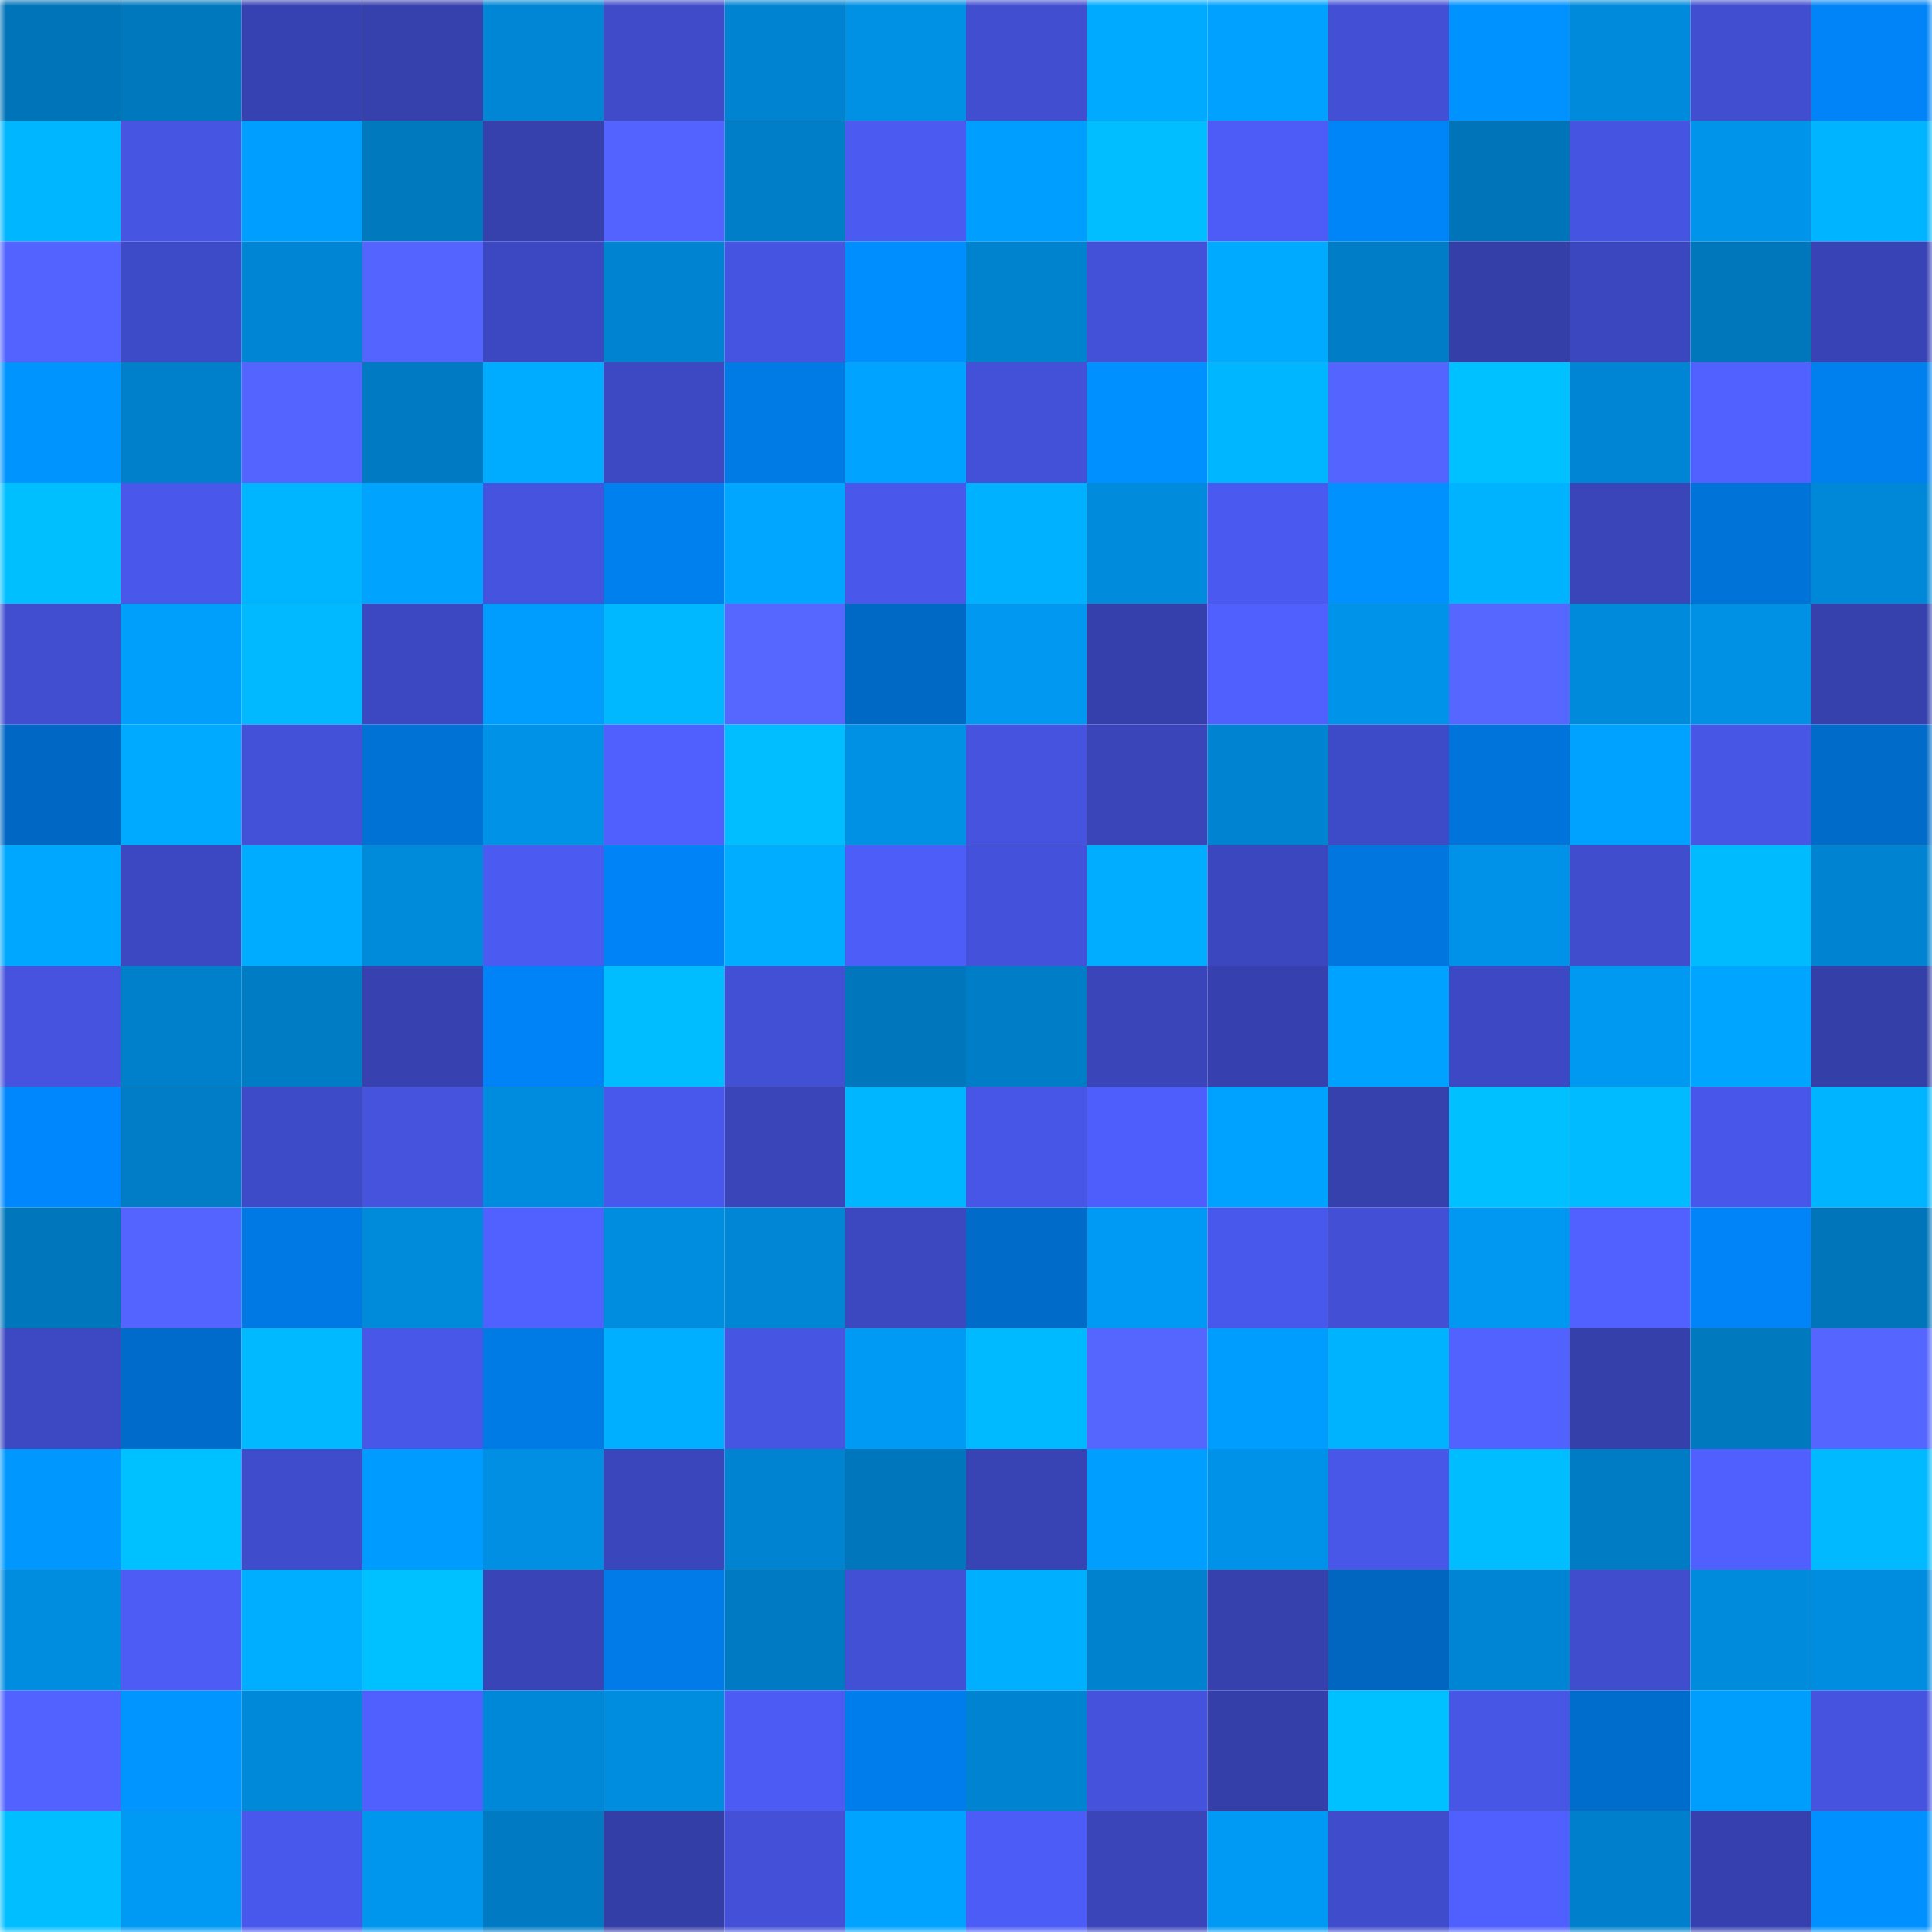 <svg viewBox="0 0 160 160" fill="none" role="img" xmlns="http://www.w3.org/2000/svg" width="240" height="240" name="ens%2Cmayami.eth"><mask id="460776389" mask-type="alpha" maskUnits="userSpaceOnUse" x="0" y="0" width="160" height="160"><rect width="160" height="160" fill="#FFFFFF"></rect></mask><g mask="url(#460776389)"><rect x="0" y="0" width="10" height="10" fill="#0074b9"></rect><rect x="10" y="0" width="10" height="10" fill="#0078be"></rect><rect x="20" y="0" width="10" height="10" fill="#3742b2"></rect><rect x="30" y="0" width="10" height="10" fill="#3641ad"></rect><rect x="40" y="0" width="10" height="10" fill="#0086d5"></rect><rect x="50" y="0" width="10" height="10" fill="#3f4bc9"></rect><rect x="60" y="0" width="10" height="10" fill="#0084d1"></rect><rect x="70" y="0" width="10" height="10" fill="#0090e4"></rect><rect x="80" y="0" width="10" height="10" fill="#414ed0"></rect><rect x="90" y="0" width="10" height="10" fill="#00abff"></rect><rect x="100" y="0" width="10" height="10" fill="#00a1ff"></rect><rect x="110" y="0" width="10" height="10" fill="#4350d6"></rect><rect x="120" y="0" width="10" height="10" fill="#0092ff"></rect><rect x="130" y="0" width="10" height="10" fill="#008adb"></rect><rect x="140" y="0" width="10" height="10" fill="#404ecf"></rect><rect x="150" y="0" width="10" height="10" fill="#0084f7"></rect><rect x="0" y="10" width="10" height="10" fill="#00b6ff"></rect><rect x="10" y="10" width="10" height="10" fill="#4755e3"></rect><rect x="20" y="10" width="10" height="10" fill="#009fff"></rect><rect x="30" y="10" width="10" height="10" fill="#0079bf"></rect><rect x="40" y="10" width="10" height="10" fill="#3641ad"></rect><rect x="50" y="10" width="10" height="10" fill="#5263ff"></rect><rect x="60" y="10" width="10" height="10" fill="#007ec8"></rect><rect x="70" y="10" width="10" height="10" fill="#4b5af0"></rect><rect x="80" y="10" width="10" height="10" fill="#009eff"></rect><rect x="90" y="10" width="10" height="10" fill="#00beff"></rect><rect x="100" y="10" width="10" height="10" fill="#4d5cf7"></rect><rect x="110" y="10" width="10" height="10" fill="#0085f9"></rect><rect x="120" y="10" width="10" height="10" fill="#0074b9"></rect><rect x="130" y="10" width="10" height="10" fill="#4654e2"></rect><rect x="140" y="10" width="10" height="10" fill="#0094ea"></rect><rect x="150" y="10" width="10" height="10" fill="#00b4ff"></rect><rect x="0" y="20" width="10" height="10" fill="#5263ff"></rect><rect x="10" y="20" width="10" height="10" fill="#3e4bc8"></rect><rect x="20" y="20" width="10" height="10" fill="#0085d4"></rect><rect x="30" y="20" width="10" height="10" fill="#5364ff"></rect><rect x="40" y="20" width="10" height="10" fill="#3c48c1"></rect><rect x="50" y="20" width="10" height="10" fill="#0083d0"></rect><rect x="60" y="20" width="10" height="10" fill="#4654e2"></rect><rect x="70" y="20" width="10" height="10" fill="#008eff"></rect><rect x="80" y="20" width="10" height="10" fill="#0083cf"></rect><rect x="90" y="20" width="10" height="10" fill="#4351d9"></rect><rect x="100" y="20" width="10" height="10" fill="#00aaff"></rect><rect x="110" y="20" width="10" height="10" fill="#007dc7"></rect><rect x="120" y="20" width="10" height="10" fill="#343fa7"></rect><rect x="130" y="20" width="10" height="10" fill="#3b47bf"></rect><rect x="140" y="20" width="10" height="10" fill="#0076bb"></rect><rect x="150" y="20" width="10" height="10" fill="#3844b5"></rect><rect x="0" y="30" width="10" height="10" fill="#0094ff"></rect><rect x="10" y="30" width="10" height="10" fill="#007fca"></rect><rect x="20" y="30" width="10" height="10" fill="#5364ff"></rect><rect x="30" y="30" width="10" height="10" fill="#007bc3"></rect><rect x="40" y="30" width="10" height="10" fill="#00acff"></rect><rect x="50" y="30" width="10" height="10" fill="#3c49c2"></rect><rect x="60" y="30" width="10" height="10" fill="#007ae5"></rect><rect x="70" y="30" width="10" height="10" fill="#00a3ff"></rect><rect x="80" y="30" width="10" height="10" fill="#4351d9"></rect><rect x="90" y="30" width="10" height="10" fill="#0090ff"></rect><rect x="100" y="30" width="10" height="10" fill="#00b7ff"></rect><rect x="110" y="30" width="10" height="10" fill="#5465ff"></rect><rect x="120" y="30" width="10" height="10" fill="#00c1ff"></rect><rect x="130" y="30" width="10" height="10" fill="#0085d4"></rect><rect x="140" y="30" width="10" height="10" fill="#5061ff"></rect><rect x="150" y="30" width="10" height="10" fill="#0080ef"></rect><rect x="0" y="40" width="10" height="10" fill="#00bfff"></rect><rect x="10" y="40" width="10" height="10" fill="#4958ea"></rect><rect x="20" y="40" width="10" height="10" fill="#00b5ff"></rect><rect x="30" y="40" width="10" height="10" fill="#00a4ff"></rect><rect x="40" y="40" width="10" height="10" fill="#4553df"></rect><rect x="50" y="40" width="10" height="10" fill="#007fef"></rect><rect x="60" y="40" width="10" height="10" fill="#00a6ff"></rect><rect x="70" y="40" width="10" height="10" fill="#4957ea"></rect><rect x="80" y="40" width="10" height="10" fill="#00b1ff"></rect><rect x="90" y="40" width="10" height="10" fill="#008bdd"></rect><rect x="100" y="40" width="10" height="10" fill="#4a59ef"></rect><rect x="110" y="40" width="10" height="10" fill="#0091ff"></rect><rect x="120" y="40" width="10" height="10" fill="#00b3ff"></rect><rect x="130" y="40" width="10" height="10" fill="#3945b8"></rect><rect x="140" y="40" width="10" height="10" fill="#0073d8"></rect><rect x="150" y="40" width="10" height="10" fill="#0088d8"></rect><rect x="0" y="50" width="10" height="10" fill="#414ed0"></rect><rect x="10" y="50" width="10" height="10" fill="#009ffc"></rect><rect x="20" y="50" width="10" height="10" fill="#00b9ff"></rect><rect x="30" y="50" width="10" height="10" fill="#3c48c1"></rect><rect x="40" y="50" width="10" height="10" fill="#009dff"></rect><rect x="50" y="50" width="10" height="10" fill="#00b8ff"></rect><rect x="60" y="50" width="10" height="10" fill="#5667ff"></rect><rect x="70" y="50" width="10" height="10" fill="#0069c5"></rect><rect x="80" y="50" width="10" height="10" fill="#0098f1"></rect><rect x="90" y="50" width="10" height="10" fill="#3540ac"></rect><rect x="100" y="50" width="10" height="10" fill="#4f60ff"></rect><rect x="110" y="50" width="10" height="10" fill="#0093ea"></rect><rect x="120" y="50" width="10" height="10" fill="#5667ff"></rect><rect x="130" y="50" width="10" height="10" fill="#008adb"></rect><rect x="140" y="50" width="10" height="10" fill="#0090e4"></rect><rect x="150" y="50" width="10" height="10" fill="#3641ae"></rect><rect x="0" y="60" width="10" height="10" fill="#0068c4"></rect><rect x="10" y="60" width="10" height="10" fill="#00abff"></rect><rect x="20" y="60" width="10" height="10" fill="#4351d9"></rect><rect x="30" y="60" width="10" height="10" fill="#0072d6"></rect><rect x="40" y="60" width="10" height="10" fill="#0092e7"></rect><rect x="50" y="60" width="10" height="10" fill="#5060ff"></rect><rect x="60" y="60" width="10" height="10" fill="#00beff"></rect><rect x="70" y="60" width="10" height="10" fill="#0090e4"></rect><rect x="80" y="60" width="10" height="10" fill="#4553df"></rect><rect x="90" y="60" width="10" height="10" fill="#3a45ba"></rect><rect x="100" y="60" width="10" height="10" fill="#0083d1"></rect><rect x="110" y="60" width="10" height="10" fill="#3e4bc8"></rect><rect x="120" y="60" width="10" height="10" fill="#0074da"></rect><rect x="130" y="60" width="10" height="10" fill="#00a2ff"></rect><rect x="140" y="60" width="10" height="10" fill="#4756e5"></rect><rect x="150" y="60" width="10" height="10" fill="#006bc9"></rect><rect x="0" y="70" width="10" height="10" fill="#00a7ff"></rect><rect x="10" y="70" width="10" height="10" fill="#3c48c1"></rect><rect x="20" y="70" width="10" height="10" fill="#00acff"></rect><rect x="30" y="70" width="10" height="10" fill="#008ada"></rect><rect x="40" y="70" width="10" height="10" fill="#4b5af0"></rect><rect x="50" y="70" width="10" height="10" fill="#0083f6"></rect><rect x="60" y="70" width="10" height="10" fill="#00adff"></rect><rect x="70" y="70" width="10" height="10" fill="#4d5df7"></rect><rect x="80" y="70" width="10" height="10" fill="#4452db"></rect><rect x="90" y="70" width="10" height="10" fill="#00adff"></rect><rect x="100" y="70" width="10" height="10" fill="#3b47be"></rect><rect x="110" y="70" width="10" height="10" fill="#0076de"></rect><rect x="120" y="70" width="10" height="10" fill="#0092e8"></rect><rect x="130" y="70" width="10" height="10" fill="#404dcd"></rect><rect x="140" y="70" width="10" height="10" fill="#00bcff"></rect><rect x="150" y="70" width="10" height="10" fill="#0083d1"></rect><rect x="0" y="80" width="10" height="10" fill="#4553de"></rect><rect x="10" y="80" width="10" height="10" fill="#007fca"></rect><rect x="20" y="80" width="10" height="10" fill="#007cc5"></rect><rect x="30" y="80" width="10" height="10" fill="#3742b0"></rect><rect x="40" y="80" width="10" height="10" fill="#0083f6"></rect><rect x="50" y="80" width="10" height="10" fill="#00bdff"></rect><rect x="60" y="80" width="10" height="10" fill="#4250d5"></rect><rect x="70" y="80" width="10" height="10" fill="#0077bd"></rect><rect x="80" y="80" width="10" height="10" fill="#007dc7"></rect><rect x="90" y="80" width="10" height="10" fill="#3a45ba"></rect><rect x="100" y="80" width="10" height="10" fill="#3641af"></rect><rect x="110" y="80" width="10" height="10" fill="#00a2ff"></rect><rect x="120" y="80" width="10" height="10" fill="#3d49c4"></rect><rect x="130" y="80" width="10" height="10" fill="#0099f2"></rect><rect x="140" y="80" width="10" height="10" fill="#00a5ff"></rect><rect x="150" y="80" width="10" height="10" fill="#343fa7"></rect><rect x="0" y="90" width="10" height="10" fill="#0087fd"></rect><rect x="10" y="90" width="10" height="10" fill="#007dc6"></rect><rect x="20" y="90" width="10" height="10" fill="#3e4bc8"></rect><rect x="30" y="90" width="10" height="10" fill="#4553dd"></rect><rect x="40" y="90" width="10" height="10" fill="#008cde"></rect><rect x="50" y="90" width="10" height="10" fill="#4958ec"></rect><rect x="60" y="90" width="10" height="10" fill="#3945b8"></rect><rect x="70" y="90" width="10" height="10" fill="#00b7ff"></rect><rect x="80" y="90" width="10" height="10" fill="#4756e6"></rect><rect x="90" y="90" width="10" height="10" fill="#4e5efc"></rect><rect x="100" y="90" width="10" height="10" fill="#00a2ff"></rect><rect x="110" y="90" width="10" height="10" fill="#3641ad"></rect><rect x="120" y="90" width="10" height="10" fill="#00c0ff"></rect><rect x="130" y="90" width="10" height="10" fill="#00bbff"></rect><rect x="140" y="90" width="10" height="10" fill="#4857e9"></rect><rect x="150" y="90" width="10" height="10" fill="#00b4ff"></rect><rect x="0" y="100" width="10" height="10" fill="#0077bc"></rect><rect x="10" y="100" width="10" height="10" fill="#5465ff"></rect><rect x="20" y="100" width="10" height="10" fill="#0079e4"></rect><rect x="30" y="100" width="10" height="10" fill="#008ada"></rect><rect x="40" y="100" width="10" height="10" fill="#5061ff"></rect><rect x="50" y="100" width="10" height="10" fill="#008ddf"></rect><rect x="60" y="100" width="10" height="10" fill="#0086d4"></rect><rect x="70" y="100" width="10" height="10" fill="#3c48c0"></rect><rect x="80" y="100" width="10" height="10" fill="#006bc9"></rect><rect x="90" y="100" width="10" height="10" fill="#009af4"></rect><rect x="100" y="100" width="10" height="10" fill="#4958ec"></rect><rect x="110" y="100" width="10" height="10" fill="#4350d6"></rect><rect x="120" y="100" width="10" height="10" fill="#0098f1"></rect><rect x="130" y="100" width="10" height="10" fill="#5161ff"></rect><rect x="140" y="100" width="10" height="10" fill="#0084f8"></rect><rect x="150" y="100" width="10" height="10" fill="#0075b9"></rect><rect x="0" y="110" width="10" height="10" fill="#3c49c2"></rect><rect x="10" y="110" width="10" height="10" fill="#006bca"></rect><rect x="20" y="110" width="10" height="10" fill="#00b9ff"></rect><rect x="30" y="110" width="10" height="10" fill="#4857e8"></rect><rect x="40" y="110" width="10" height="10" fill="#007ae5"></rect><rect x="50" y="110" width="10" height="10" fill="#00afff"></rect><rect x="60" y="110" width="10" height="10" fill="#4755e3"></rect><rect x="70" y="110" width="10" height="10" fill="#0099f3"></rect><rect x="80" y="110" width="10" height="10" fill="#00baff"></rect><rect x="90" y="110" width="10" height="10" fill="#5566ff"></rect><rect x="100" y="110" width="10" height="10" fill="#009dff"></rect><rect x="110" y="110" width="10" height="10" fill="#00b3ff"></rect><rect x="120" y="110" width="10" height="10" fill="#5262ff"></rect><rect x="130" y="110" width="10" height="10" fill="#3540aa"></rect><rect x="140" y="110" width="10" height="10" fill="#0079bf"></rect><rect x="150" y="110" width="10" height="10" fill="#5466ff"></rect><rect x="0" y="120" width="10" height="10" fill="#0098ff"></rect><rect x="10" y="120" width="10" height="10" fill="#00c1ff"></rect><rect x="20" y="120" width="10" height="10" fill="#3f4ccb"></rect><rect x="30" y="120" width="10" height="10" fill="#009bff"></rect><rect x="40" y="120" width="10" height="10" fill="#008fe3"></rect><rect x="50" y="120" width="10" height="10" fill="#3a46bb"></rect><rect x="60" y="120" width="10" height="10" fill="#0083d0"></rect><rect x="70" y="120" width="10" height="10" fill="#0077bd"></rect><rect x="80" y="120" width="10" height="10" fill="#3843b4"></rect><rect x="90" y="120" width="10" height="10" fill="#009fff"></rect><rect x="100" y="120" width="10" height="10" fill="#0092e8"></rect><rect x="110" y="120" width="10" height="10" fill="#4857e8"></rect><rect x="120" y="120" width="10" height="10" fill="#00bdff"></rect><rect x="130" y="120" width="10" height="10" fill="#007cc4"></rect><rect x="140" y="120" width="10" height="10" fill="#5060ff"></rect><rect x="150" y="120" width="10" height="10" fill="#00b9ff"></rect><rect x="0" y="130" width="10" height="10" fill="#008de0"></rect><rect x="10" y="130" width="10" height="10" fill="#4c5cf5"></rect><rect x="20" y="130" width="10" height="10" fill="#00aeff"></rect><rect x="30" y="130" width="10" height="10" fill="#00c1ff"></rect><rect x="40" y="130" width="10" height="10" fill="#3944b6"></rect><rect x="50" y="130" width="10" height="10" fill="#007be7"></rect><rect x="60" y="130" width="10" height="10" fill="#007bc3"></rect><rect x="70" y="130" width="10" height="10" fill="#4250d5"></rect><rect x="80" y="130" width="10" height="10" fill="#00b0ff"></rect><rect x="90" y="130" width="10" height="10" fill="#0082ce"></rect><rect x="100" y="130" width="10" height="10" fill="#3641ae"></rect><rect x="110" y="130" width="10" height="10" fill="#0066bf"></rect><rect x="120" y="130" width="10" height="10" fill="#0085d4"></rect><rect x="130" y="130" width="10" height="10" fill="#404dcd"></rect><rect x="140" y="130" width="10" height="10" fill="#008bdc"></rect><rect x="150" y="130" width="10" height="10" fill="#008de0"></rect><rect x="0" y="140" width="10" height="10" fill="#5162ff"></rect><rect x="10" y="140" width="10" height="10" fill="#0095ff"></rect><rect x="20" y="140" width="10" height="10" fill="#0089d9"></rect><rect x="30" y="140" width="10" height="10" fill="#5060ff"></rect><rect x="40" y="140" width="10" height="10" fill="#0088d8"></rect><rect x="50" y="140" width="10" height="10" fill="#008ddf"></rect><rect x="60" y="140" width="10" height="10" fill="#4c5bf4"></rect><rect x="70" y="140" width="10" height="10" fill="#007dec"></rect><rect x="80" y="140" width="10" height="10" fill="#0083d0"></rect><rect x="90" y="140" width="10" height="10" fill="#4552dc"></rect><rect x="100" y="140" width="10" height="10" fill="#353faa"></rect><rect x="110" y="140" width="10" height="10" fill="#00c1ff"></rect><rect x="120" y="140" width="10" height="10" fill="#4756e5"></rect><rect x="130" y="140" width="10" height="10" fill="#006dcc"></rect><rect x="140" y="140" width="10" height="10" fill="#009efc"></rect><rect x="150" y="140" width="10" height="10" fill="#4553df"></rect><rect x="0" y="150" width="10" height="10" fill="#00beff"></rect><rect x="10" y="150" width="10" height="10" fill="#009af4"></rect><rect x="20" y="150" width="10" height="10" fill="#4958ec"></rect><rect x="30" y="150" width="10" height="10" fill="#0096ee"></rect><rect x="40" y="150" width="10" height="10" fill="#007bc3"></rect><rect x="50" y="150" width="10" height="10" fill="#343ea7"></rect><rect x="60" y="150" width="10" height="10" fill="#4350d7"></rect><rect x="70" y="150" width="10" height="10" fill="#00a3ff"></rect><rect x="80" y="150" width="10" height="10" fill="#4c5cf6"></rect><rect x="90" y="150" width="10" height="10" fill="#3a45ba"></rect><rect x="100" y="150" width="10" height="10" fill="#009af4"></rect><rect x="110" y="150" width="10" height="10" fill="#3f4ccc"></rect><rect x="120" y="150" width="10" height="10" fill="#4f60ff"></rect><rect x="130" y="150" width="10" height="10" fill="#0080cc"></rect><rect x="140" y="150" width="10" height="10" fill="#3641af"></rect><rect x="150" y="150" width="10" height="10" fill="#0090ff"></rect></g></svg>